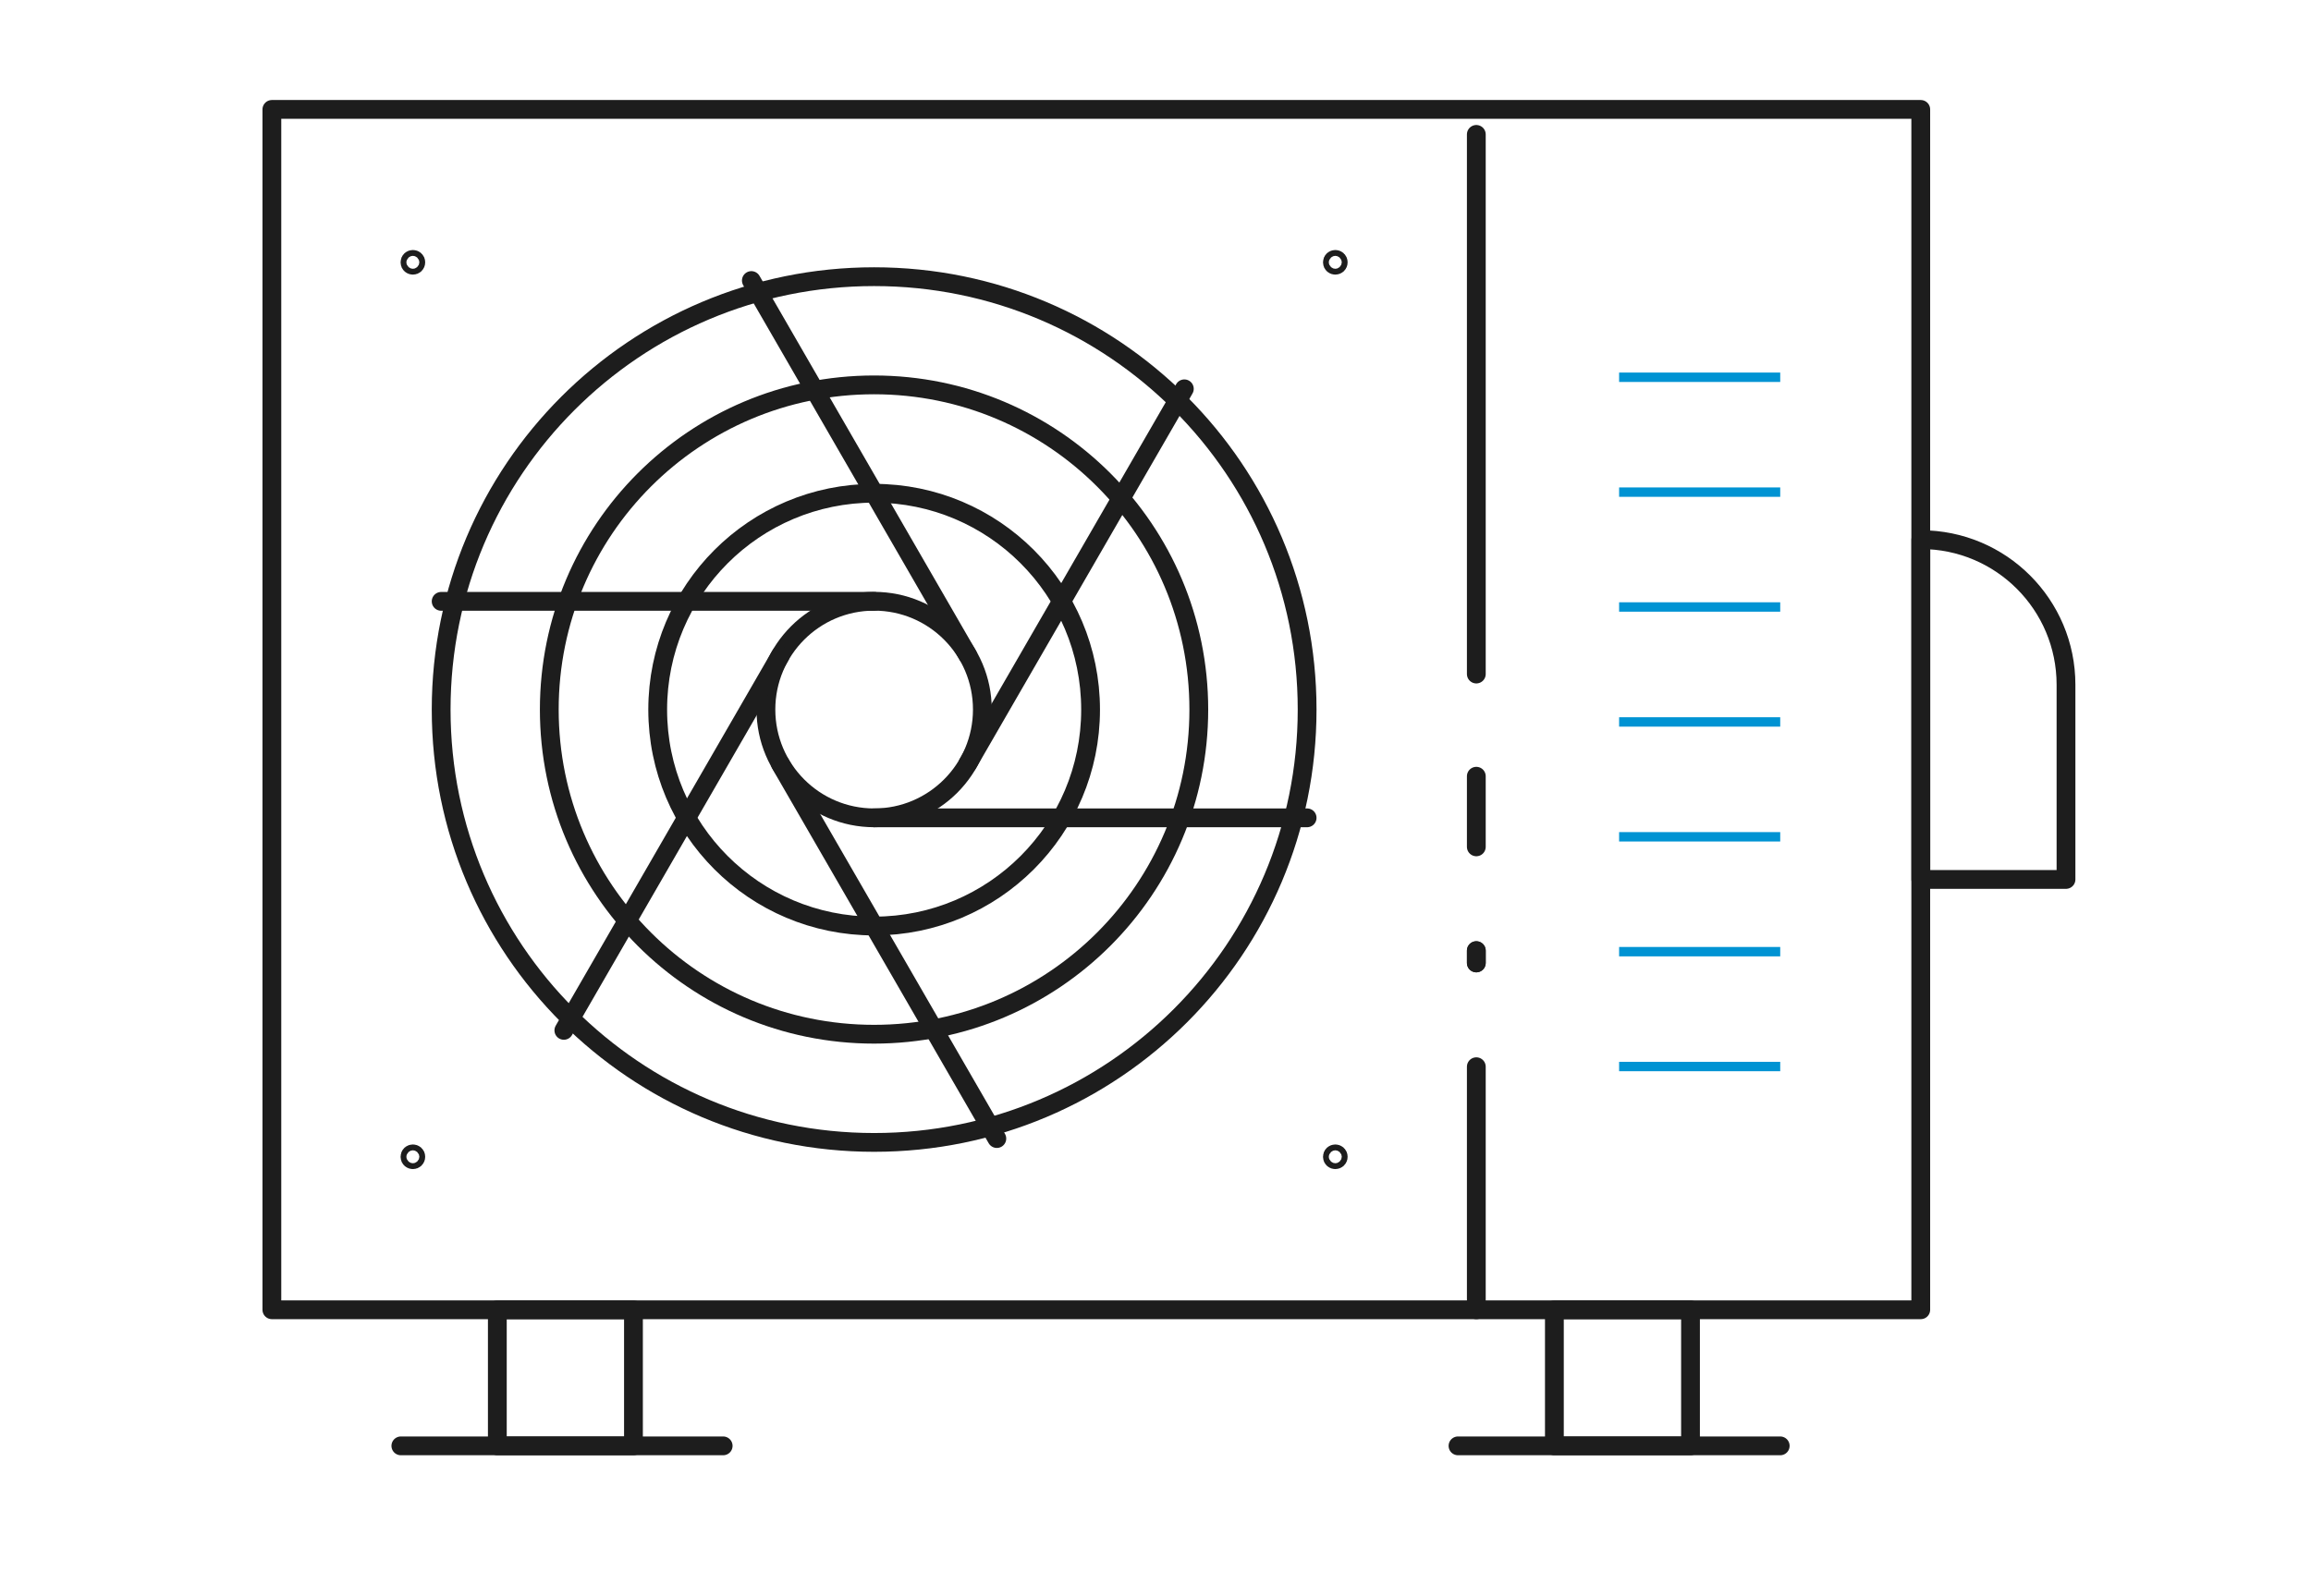 <?xml version="1.0" encoding="UTF-8"?>
<svg xmlns="http://www.w3.org/2000/svg" version="1.1" viewBox="0 0 246 169.96">
  <defs>
    <style>
      .cls-1 {
        fill: #333;
      }

      .cls-1, .cls-2, .cls-3, .cls-4, .cls-5, .cls-6, .cls-7, .cls-8, .cls-9 {
        stroke-miterlimit: 10;
      }

      .cls-1, .cls-10, .cls-4, .cls-6 {
        stroke: #1d1d1d;
      }

      .cls-11, .cls-2, .cls-7, .cls-12 {
        fill: #0093d3;
      }

      .cls-13, .cls-14 {
        stroke: #1d1d1d;
      }

      .cls-13, .cls-14, .cls-3, .cls-10, .cls-5, .cls-15, .cls-8, .cls-9 {
        fill: none;
      }

      .cls-13, .cls-14, .cls-3, .cls-10, .cls-15, .cls-8 {
        stroke-width: 2px;
      }

      .cls-13, .cls-14, .cls-10, .cls-15 {
        stroke-linecap: round;
        stroke-linejoin: round;
      }

      .cls-13, .cls-3, .cls-4, .cls-7, .cls-12, .cls-16 {
        display: none;
      }

      .cls-2, .cls-15, .cls-7, .cls-9 {
        stroke: #0093d3;
      }

      .cls-3, .cls-5, .cls-8 {
        stroke: #000;
      }

      .cls-4, .cls-6 {
        fill: #1d1d1d;
      }
    </style>
  </defs>
  <g>
    <g id="Ebene_1">
      <g class="cls-16">
        <path class="cls-6" d="M147.06,120.63c0-.32-.26-.58-.58-.58s-.58.26-.58.58v21.6c0,6.12-4.98,11.09-11.09,11.09h-70.07c-6.12,0-11.09-4.98-11.09-11.09V26.62c0-6.12,4.98-11.09,11.09-11.09h70.07c6.12,0,11.09,4.98,11.09,11.09v15.77c0,.32.26.58.58.58s.58-.26.58-.58v-15.77c0-6.76-5.5-12.26-12.26-12.26h-70.07c-6.76,0-12.26,5.5-12.26,12.26v115.61c0,6.76,5.5,12.26,12.26,12.26h70.07c6.76,0,12.26-5.5,12.26-12.26v-21.6Z"></path>
        <path class="cls-1" d="M118.51,137.27c.4,0,.72-.32.72-.72v-20.1c0-.4-.32-.72-.72-.72h-40.19c-.4,0-.72.32-.72.72v20.1c0,.4.32.72.72.72h40.19ZM79.04,117.17h38.76v18.66h-38.76v-18.66Z"></path>
        <path class="cls-5" d="M109.06,28.04c1.19,0,2.15-.97,2.15-2.15s-.97-2.15-2.15-2.15h-24.4c-1.19,0-2.15.97-2.15,2.15s.97,2.15,2.15,2.15h24.4Z"></path>
        <path class="cls-2" d="M175.2,75.88c.18-.21.22-.51.1-.76s-.37-.42-.65-.42h-17.33l7.62-44.92c.05-.32-.11-.63-.41-.77-.1-.05-.2-.07-.3-.07-.21,0-.41.09-.55.25l-43.42,51.5c-.18.21-.22.51-.1.76.12.25.37.42.65.42h17.33l-7.62,44.92c-.05.32.11.63.4.77.31.14.65.06.85-.19l43.42-51.51ZM139.69,81.28c.04-.21-.02-.42-.16-.58-.14-.16-.34-.25-.55-.25h-16.64l40.73-48.31-7.32,43.17c-.04.21.02.42.16.58.14.16.34.26.55.26h16.64l-40.73,48.31,7.32-43.17Z"></path>
      </g>
      <g class="cls-16">
        <line class="cls-14" x1="49.27" y1="91.74" x2="157" y2="91.74"></line>
        <path class="cls-14" d="M203.58,98.13c0,4.39-3.56,7.95-7.95,7.95H10.64c-4.39,0-7.95-3.56-7.95-7.95v-45.22c0-10.45,8.47-18.92,18.92-18.92h141.98"></path>
        <path class="cls-14" d="M176.92,106.08v-15.77c0-7.13-5.78-12.9-12.9-12.9H42.26c-7.13,0-12.9,5.78-12.9,12.9v15.77"></path>
        <circle class="cls-14" cx="63.51" cy="54.96" r=".33"></circle>
        <circle class="cls-14" cx="75.57" cy="54.96" r=".33"></circle>
        <line class="cls-14" x1="29.35" y1="54.96" x2="52.11" y2="54.96"></line>
        <polyline class="cls-15" points="219.92 16.7 208.98 27.7 198.05 16.7"></polyline>
        <polyline class="cls-15" points="189.67 21.52 193.69 36.48 178.73 40.5"></polyline>
        <polyline class="cls-15" points="178.73 50.12 193.69 54.14 189.67 69.1"></polyline>
        <polyline class="cls-15" points="198.05 73.92 208.98 62.92 219.92 73.86"></polyline>
        <polyline class="cls-15" points="228.3 69.1 224.28 54.14 239.24 50.12"></polyline>
        <polyline class="cls-15" points="239.19 40.5 224.23 36.48 228.25 21.52"></polyline>
        <line class="cls-15" x1="208.98" y1="6.64" x2="208.98" y2="45.31"></line>
        <line class="cls-15" x1="175.52" y1="26.01" x2="208.98" y2="45.31"></line>
        <line class="cls-15" x1="175.52" y1="64.61" x2="208.98" y2="45.31"></line>
        <line class="cls-15" x1="208.98" y1="83.97" x2="208.98" y2="45.31"></line>
        <line class="cls-15" x1="242.45" y1="64.61" x2="208.98" y2="45.31"></line>
        <line class="cls-15" x1="242.45" y1="26.01" x2="208.98" y2="45.31"></line>
      </g>
      <path class="cls-13" d="M82.58,118.14s7.87,6.09,0,18.3c-7.87,12.21,0,18.3,0,18.3"></path>
      <path class="cls-13" d="M134.52,118.14s7.87,6.09,0,18.3c-7.87,12.21,0,18.3,0,18.3"></path>
      <path class="cls-13" d="M108.55,118.14s7.87,6.09,0,18.3c-7.87,12.21,0,18.3,0,18.3"></path>
      <g class="cls-16">
        <rect class="cls-10" x="28.82" y="12.2" width="175.52" height="127.81"></rect>
        <path class="cls-10" d="M219.8,94.19h-15.45v-36.18c8.54,0,15.45,6.92,15.45,15.45v20.72h0Z"></path>
        <rect class="cls-10" x="52.82" y="140.01" width="14.49" height="14.49"></rect>
        <line class="cls-10" x1="42.55" y1="154.5" x2="76.86" y2="154.5"></line>
        <rect class="cls-10" x="165.34" y="140.01" width="14.49" height="14.49"></rect>
        <line class="cls-10" x1="155.08" y1="154.5" x2="189.38" y2="154.5"></line>
        <g>
          <path class="cls-10" d="M104.45,76.1c0,6.36-5.16,11.53-11.52,11.53s-11.52-5.16-11.52-11.53,5.16-11.53,11.52-11.53,11.52,5.16,11.52,11.53Z"></path>
          <path class="cls-10" d="M92.93,122.19c-25.48,0-46.09-20.61-46.09-46.09s20.61-46.09,46.09-46.09,46.09,20.61,46.09,46.09-20.61,46.09-46.09,46.09Z"></path>
          <path class="cls-10" d="M127.49,76.1c0-19.11-15.46-34.57-34.57-34.57s-34.57,15.46-34.57,34.57,15.46,34.57,34.57,34.57,34.57-15.46,34.57-34.57Z"></path>
          <path class="cls-10" d="M92.93,99.15c-12.74,0-23.04-10.31-23.04-23.04s10.31-23.04,23.04-23.04,23.04,10.31,23.04,23.04-10.31,23.04-23.04,23.04Z"></path>
          <line class="cls-10" x1="82.95" y1="70.34" x2="59.9" y2="110.26"></line>
          <line class="cls-10" x1="82.94" y1="81.87" x2="105.99" y2="121.78"></line>
          <line class="cls-10" x1="92.93" y1="87.63" x2="139.02" y2="87.63"></line>
          <line class="cls-10" x1="102.9" y1="81.86" x2="125.95" y2="41.95"></line>
          <line class="cls-10" x1="102.91" y1="70.34" x2="79.86" y2="30.42"></line>
          <line class="cls-10" x1="92.93" y1="64.58" x2="46.84" y2="64.58"></line>
        </g>
        <line class="cls-10" x1="157.03" y1="83.2" x2="157.03" y2="90.72"></line>
        <line class="cls-10" x1="157.03" y1="101.77" x2="157.03" y2="103.08"></line>
        <line class="cls-10" x1="157.03" y1="14.86" x2="157.03" y2="72.32"></line>
        <line class="cls-10" x1="157.03" y1="140.01" x2="157.03" y2="114.13"></line>
        <line class="cls-10" x1="157.03" y1="103.08" x2="157.03" y2="101.77"></line>
        <line class="cls-9" x1="172.23" y1="40.72" x2="189.38" y2="40.72"></line>
        <line class="cls-9" x1="172.23" y1="52.95" x2="189.38" y2="52.95"></line>
        <line class="cls-9" x1="172.23" y1="65.18" x2="189.38" y2="65.18"></line>
        <line class="cls-9" x1="172.23" y1="77.42" x2="189.38" y2="77.42"></line>
        <line class="cls-9" x1="172.23" y1="89.65" x2="189.38" y2="89.65"></line>
        <line class="cls-9" x1="172.23" y1="101.88" x2="189.38" y2="101.88"></line>
        <line class="cls-9" x1="172.23" y1="114.11" x2="189.38" y2="114.11"></line>
        <g>
          <circle class="cls-10" cx="142.02" cy="28.48" r=".31"></circle>
          <circle class="cls-10" cx="43.83" cy="28.48" r=".31"></circle>
          <circle class="cls-10" cx="142.02" cy="123.72" r=".31"></circle>
          <circle class="cls-10" cx="43.83" cy="123.72" r=".31"></circle>
        </g>
      </g>
      <g class="cls-16">
        <path class="cls-16" d="M191.07,94.18c1.34,9.54-13.61,39.51-25.67,49.86-6.47,5.55-15.32,8.72-21.46,9.64-2.93.44-9.26.48-11.86.15-7.4-.92-14.82-3.79-21.46-9.57-5.53-4.81-11.05-11.36-12.89-19.68-.79-3.57-.62-1.14-1.01-5.13l-.25-.87h3.16s.25.04.25.04c0,3.6-.25,1.45.87,5.02,2.04,6.51,6.01,13.08,11.94,18.23,11,9.56,23.51,9.76,30.79,8.67,6.7-1,13.88-3.77,19.86-8.91,2.86-2.45,21.04-23.43,23.77-45.33"></path>
        <g class="cls-16">
          <path class="cls-5" d="M183.19,77.51c-.29-.55-.96-.76-1.51-.45l-4.2,2.32c-.54.3-.75.99-.46,1.54l7.89,15.04c.29.55.96.76,1.51.45l4.2-2.32c.54-.3.75-.99.46-1.54l-7.89-15.04Z"></path>
          <path class="cls-5" d="M184.09,73.48c-.55-4.38-13.9-29.05-16.1-31.54-1.46-1.65-3.93-3.06-6.16-3.54-1.12-.24-2.13-.44-2.88-.58l-16.55-3.33c-1.5-.3-2.97.7-3.28,2.24l-2.96,14.67c-.31,1.54.66,3.03,2.16,3.34l19.21,3.97c4.46,7.41,11.63,20.73,12.75,21.73,2.15,1.92,14.22-3.65,13.81-6.96Z"></path>
          <path class="cls-11" d="M143.61,48.52l1.33-8.24s.08-.05.09,0l.97,4.91,2.56-1.65s.07,0,.07.04l-1.28,7.98s-.08.05-.09,0l-.96-4.68-2.62,1.68s-.07,0-.07-.04Z"></path>
        </g>
        <rect class="cls-3" x="62.15" y="3.68" width="72.07" height="107.52" rx="12.85" ry="12.85"></rect>
        <g class="cls-16">
          <rect class="cls-8" x="90.6" y="111.07" width="15.46" height="7.78" rx="3.89" ry="3.89"></rect>
          <g>
            <rect class="cls-9" x="80.33" y="30.49" width="35.98" height="22.2" rx="11.1" ry="11.1"></rect>
            <rect class="cls-9" x="81.23" y="31.38" width="34.2" height="20.41" rx="10.21" ry="10.21"></rect>
          </g>
          <g>
            <g>
              <path class="cls-11" d="M104.26,68.31h0c-.19-.15-.23-.42-.1-.62.69-1.02,1.09-2.28,1.13-3.59.04-1.31-.28-2.59-.9-3.65-.12-.21-.06-.48.13-.61h0c.22-.15.52-.08.66.15.71,1.21,1.08,2.67,1.03,4.15-.05,1.48-.5,2.91-1.28,4.08-.15.22-.45.27-.67.11Z"></path>
              <path class="cls-11" d="M102.29,67.69h0c-.16-.13-.2-.36-.08-.53.59-.87.93-1.95.96-3.07.03-1.12-.24-2.21-.77-3.12-.1-.18-.06-.41.11-.52h0c.19-.13.45-.07.56.13.61,1.04.92,2.28.88,3.54-.04,1.26-.42,2.48-1.09,3.48-.13.19-.39.23-.57.09Z"></path>
              <path class="cls-11" d="M100.81,66.69h0c-.12-.09-.14-.26-.06-.38.43-.63.67-1.41.7-2.22.02-.81-.17-1.6-.56-2.26-.08-.13-.04-.29.08-.38h0c.14-.09.32-.05.41.09.44.75.66,1.65.64,2.56-.03.91-.31,1.8-.79,2.52-.09.14-.28.17-.41.07Z"></path>
            </g>
            <g>
              <path class="cls-11" d="M92.39,68.31h0c.19-.15.23-.42.1-.62-.69-1.02-1.09-2.28-1.13-3.59-.04-1.31.28-2.59.9-3.65.12-.21.06-.48-.13-.61h0c-.22-.15-.52-.08-.66.15-.71,1.21-1.08,2.67-1.03,4.15.05,1.48.5,2.91,1.28,4.08.15.22.45.27.67.11Z"></path>
              <path class="cls-11" d="M94.36,67.69h0c.16-.13.2-.36.08-.53-.59-.87-.93-1.95-.96-3.07s.24-2.21.77-3.12c.1-.18.06-.41-.11-.52h0c-.19-.13-.45-.07-.56.13-.61,1.04-.92,2.28-.88,3.54.04,1.26.42,2.48,1.09,3.48.13.19.39.23.57.09Z"></path>
              <path class="cls-11" d="M95.84,66.69h0c.12-.09.14-.26.06-.38-.43-.63-.67-1.41-.7-2.22-.02-.81.17-1.6.56-2.26.08-.13.04-.29-.08-.38h0c-.14-.09-.32-.05-.41.09-.44.75-.66,1.65-.64,2.56.03.91.31,1.8.79,2.52.09.14.28.17.41.07Z"></path>
            </g>
          </g>
        </g>
      </g>
      <line class="cls-7" x1="107.01" y1="20.65" x2="116.73" y2="20.65"></line>
      <line class="cls-7" x1="106.18" y1="20.65" x2="115.9" y2="20.65"></line>
      <line class="cls-7" x1="105.36" y1="20.65" x2="115.07" y2="20.65"></line>
      <line class="cls-7" x1="104.53" y1="20.65" x2="114.25" y2="20.65"></line>
      <line class="cls-7" x1="103.7" y1="20.65" x2="113.42" y2="20.65"></line>
      <line class="cls-7" x1="102.88" y1="20.65" x2="112.59" y2="20.65"></line>
      <line class="cls-7" x1="102.05" y1="20.65" x2="111.76" y2="20.65"></line>
      <line class="cls-7" x1="101.22" y1="20.65" x2="110.94" y2="20.65"></line>
      <line class="cls-7" x1="100.4" y1="20.65" x2="110.11" y2="20.65"></line>
      <line class="cls-7" x1="99.57" y1="20.65" x2="109.28" y2="20.65"></line>
      <line class="cls-7" x1="98.74" y1="20.65" x2="108.46" y2="20.65"></line>
      <line class="cls-7" x1="97.91" y1="20.65" x2="107.63" y2="20.65"></line>
      <line class="cls-7" x1="97.09" y1="20.65" x2="106.8" y2="20.65"></line>
      <line class="cls-7" x1="96.26" y1="20.65" x2="105.98" y2="20.65"></line>
      <line class="cls-7" x1="95.43" y1="20.65" x2="105.15" y2="20.65"></line>
      <line class="cls-7" x1="94.61" y1="20.65" x2="104.32" y2="20.65"></line>
      <line class="cls-7" x1="93.78" y1="20.65" x2="103.5" y2="20.65"></line>
      <line class="cls-7" x1="92.95" y1="20.65" x2="102.67" y2="20.65"></line>
      <line class="cls-7" x1="92.13" y1="20.65" x2="101.84" y2="20.65"></line>
      <line class="cls-7" x1="91.3" y1="20.65" x2="101.02" y2="20.65"></line>
      <line class="cls-7" x1="90.47" y1="20.65" x2="100.19" y2="20.65"></line>
      <line class="cls-7" x1="89.65" y1="20.65" x2="99.36" y2="20.65"></line>
      <line class="cls-7" x1="88.82" y1="20.65" x2="98.53" y2="20.65"></line>
      <line class="cls-7" x1="87.99" y1="20.65" x2="97.71" y2="20.65"></line>
      <line class="cls-7" x1="88.82" y1="20.65" x2="98.53" y2="20.65"></line>
      <line class="cls-7" x1="87.99" y1="20.65" x2="97.71" y2="20.65"></line>
      <line class="cls-7" x1="87.17" y1="20.65" x2="96.88" y2="20.65"></line>
      <line class="cls-7" x1="86.34" y1="20.65" x2="96.05" y2="20.65"></line>
      <line class="cls-7" x1="85.51" y1="20.65" x2="95.23" y2="20.65"></line>
      <line class="cls-7" x1="84.69" y1="20.65" x2="94.4" y2="20.65"></line>
      <line class="cls-7" x1="83.86" y1="20.65" x2="93.57" y2="20.65"></line>
      <line class="cls-7" x1="83.03" y1="20.65" x2="92.75" y2="20.65"></line>
      <line class="cls-7" x1="82.2" y1="20.65" x2="91.92" y2="20.65"></line>
      <line class="cls-7" x1="81.38" y1="20.65" x2="91.09" y2="20.65"></line>
      <line class="cls-7" x1="80.55" y1="20.65" x2="90.27" y2="20.65"></line>
      <line class="cls-7" x1="79.72" y1="20.65" x2="89.44" y2="20.65"></line>
      <line class="cls-7" x1="78.9" y1="20.65" x2="88.61" y2="20.65"></line>
      <path class="cls-12" d="M95.12,102.59l1.33-8.24s.08-.05.09,0l.97,4.91,2.56-1.65s.07,0,.07.04l-1.28,7.98s-.08.05-.09,0l-.96-4.68-2.62,1.68s-.07,0-.07-.04Z"></path>
      <path class="cls-4" d="M137.73,42.73c-.52,4.52-1.19,8.01-1.76,8.34-.84.49-1.76-3.73-1.76-8.34s.79-8.44,1.76-8.34c6.14.64,2.29,3.77,1.76,8.34Z"></path>
      <g>
        <rect class="cls-10" x="28.94" y="11.65" width="175.52" height="127.81"></rect>
        <path class="cls-10" d="M219.92,93.64h-15.45v-36.18c8.54,0,15.45,6.92,15.45,15.45v20.72h0Z"></path>
        <rect class="cls-10" x="52.94" y="139.46" width="14.49" height="14.49"></rect>
        <line class="cls-10" x1="42.67" y1="153.95" x2="76.98" y2="153.95"></line>
        <rect class="cls-10" x="165.46" y="139.46" width="14.49" height="14.49"></rect>
        <line class="cls-10" x1="155.2" y1="153.95" x2="189.5" y2="153.95"></line>
        <g>
          <path class="cls-10" d="M104.57,75.55c0,6.36-5.16,11.53-11.52,11.53s-11.52-5.16-11.52-11.53,5.16-11.53,11.52-11.53,11.52,5.16,11.52,11.53Z"></path>
          <path class="cls-10" d="M93.05,121.64c-25.48,0-46.09-20.61-46.09-46.09s20.61-46.09,46.09-46.09,46.09,20.61,46.09,46.09-20.61,46.09-46.09,46.09Z"></path>
          <path class="cls-10" d="M127.61,75.55c0-19.11-15.46-34.57-34.57-34.57s-34.57,15.46-34.57,34.57,15.46,34.57,34.57,34.57,34.57-15.46,34.57-34.57Z"></path>
          <path class="cls-10" d="M93.05,98.6c-12.74,0-23.04-10.31-23.04-23.04s10.31-23.04,23.04-23.04,23.04,10.31,23.04,23.04-10.31,23.04-23.04,23.04Z"></path>
          <line class="cls-10" x1="83.07" y1="69.79" x2="60.02" y2="109.71"></line>
          <line class="cls-10" x1="83.06" y1="81.32" x2="106.11" y2="121.23"></line>
          <line class="cls-10" x1="93.05" y1="87.08" x2="139.14" y2="87.08"></line>
          <line class="cls-10" x1="103.02" y1="81.31" x2="126.07" y2="41.4"></line>
          <line class="cls-10" x1="103.03" y1="69.79" x2="79.98" y2="29.87"></line>
          <line class="cls-10" x1="93.05" y1="64.03" x2="46.96" y2="64.03"></line>
        </g>
        <line class="cls-10" x1="157.15" y1="82.65" x2="157.15" y2="90.17"></line>
        <line class="cls-10" x1="157.15" y1="101.22" x2="157.15" y2="102.53"></line>
        <line class="cls-10" x1="157.15" y1="14.31" x2="157.15" y2="71.77"></line>
        <line class="cls-10" x1="157.15" y1="139.46" x2="157.15" y2="113.58"></line>
        <line class="cls-10" x1="157.15" y1="102.53" x2="157.15" y2="101.22"></line>
        <line class="cls-9" x1="172.35" y1="40.17" x2="189.5" y2="40.17"></line>
        <line class="cls-9" x1="172.35" y1="52.4" x2="189.5" y2="52.4"></line>
        <line class="cls-9" x1="172.35" y1="64.63" x2="189.5" y2="64.63"></line>
        <line class="cls-9" x1="172.35" y1="76.87" x2="189.5" y2="76.87"></line>
        <line class="cls-9" x1="172.35" y1="89.1" x2="189.5" y2="89.1"></line>
        <line class="cls-9" x1="172.35" y1="101.33" x2="189.5" y2="101.33"></line>
        <line class="cls-9" x1="172.35" y1="113.56" x2="189.5" y2="113.56"></line>
        <g>
          <circle class="cls-10" cx="142.14" cy="27.93" r=".31"></circle>
          <circle class="cls-10" cx="43.95" cy="27.93" r=".31"></circle>
          <circle class="cls-10" cx="142.14" cy="123.17" r=".31"></circle>
          <circle class="cls-10" cx="43.95" cy="123.17" r=".31"></circle>
        </g>
      </g>
    </g>
  </g>
</svg>

